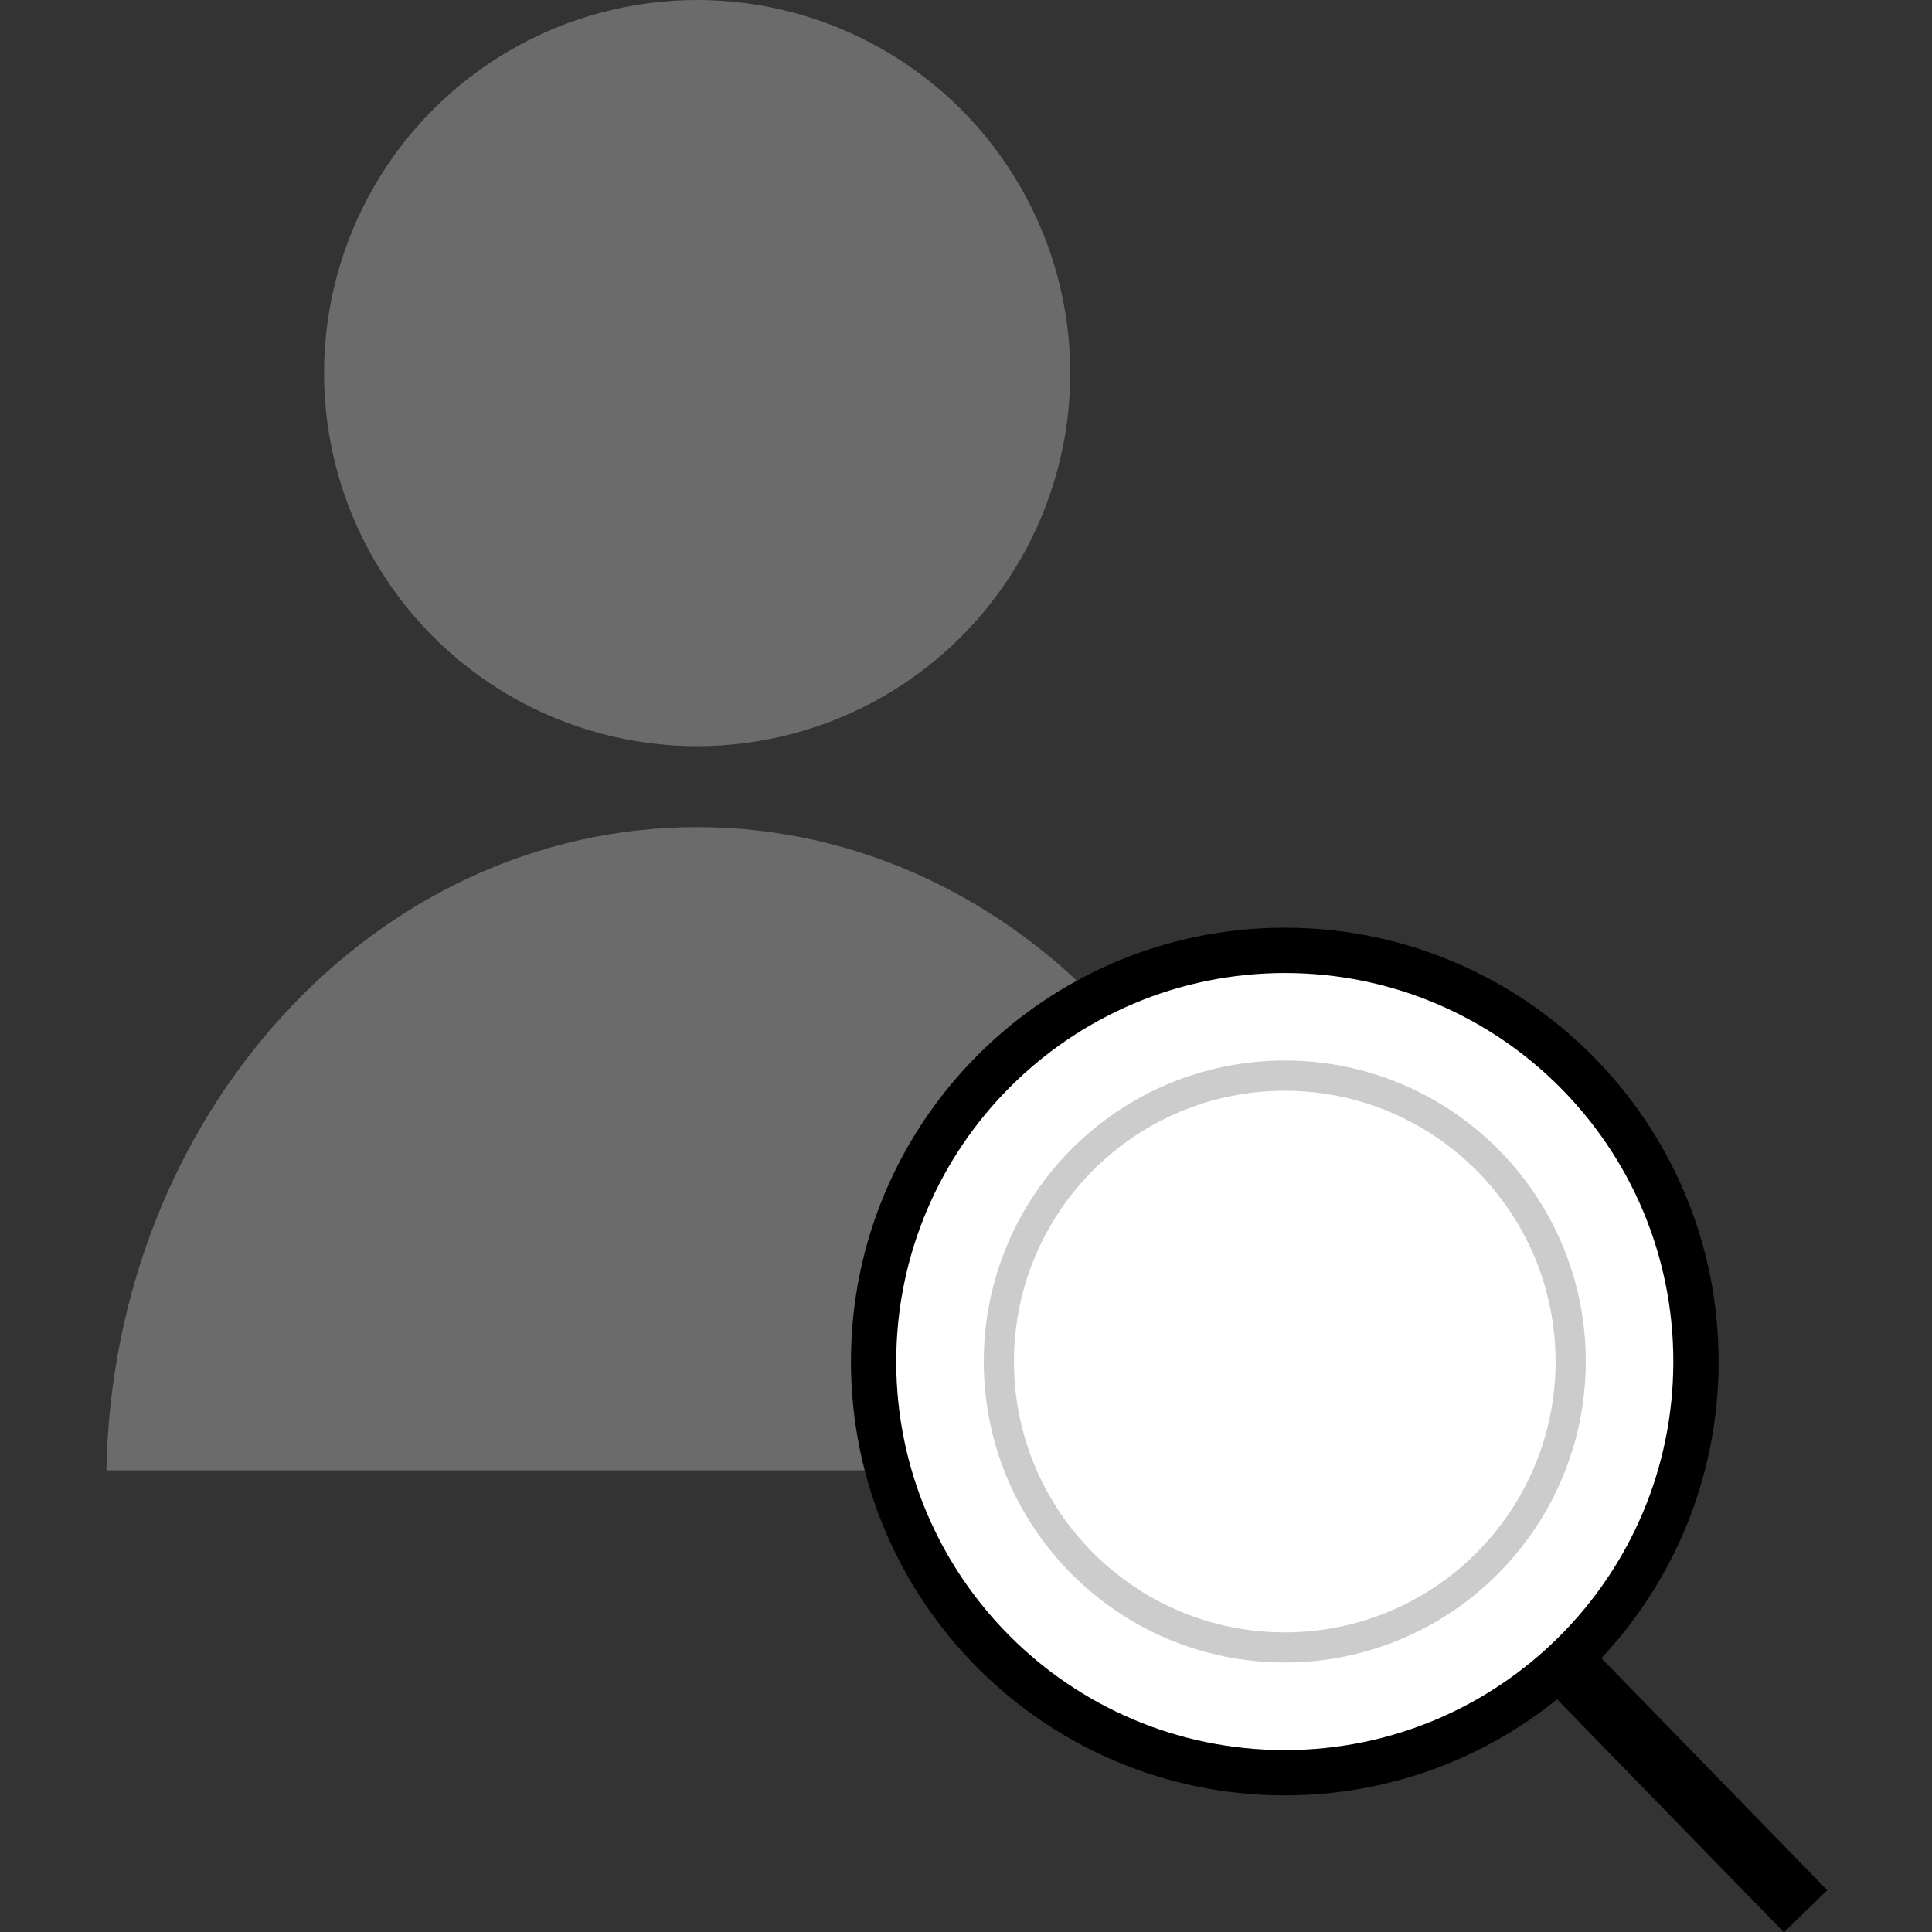 <?xml version="1.0" encoding="iso-8859-1"?>
<!-- Uploaded to: SVG Repo, www.svgrepo.com, Generator: SVG Repo Mixer Tools -->
<svg version="1.1" id="Layer_1" xmlns="http://www.w3.org/2000/svg" xmlns:xlink="http://www.w3.org/1999/xlink" 
	 viewBox="0 0 511.968 511.968" xml:space="preserve">
<rect x="0" y="0" width="511.968" height="511.968" fill="#333333" stroke="none"/>
<g>
	<circle style="fill:#6B6B6B;" cx="184.741" cy="98.866" r="98.866"/>
	<path style="fill:#6B6B6B;" d="M341.275,389.634c-1.712-94.402-71.065-170.452-156.539-170.452S29.908,295.191,28.203,389.634
		H341.275z"/>
</g>
<rect x="435.029" y="420.259" transform="matrix(0.717 -0.698 0.698 0.717 -202.571 442.426)" width="16" height="100.354"/>
<path style="fill:#FFFFFF;" d="M340.458,469.755c-60.178,0.004-108.966-48.776-108.971-108.955
	c-0.004-60.179,48.776-108.966,108.955-108.971c60.179-0.004,108.966,48.776,108.97,108.955c0,0.003,0,0.005,0,0.008
	C449.344,420.939,400.605,469.68,340.458,469.755z"/>
<path d="M340.458,257.839c56.865,0,102.962,46.098,102.962,102.962s-46.098,102.962-102.962,102.962
	s-102.962-46.098-102.962-102.962l0,0C237.558,303.961,283.62,257.9,340.458,257.839 M340.458,245.838
	c-63.492,0-114.963,51.471-114.963,114.963s51.471,114.963,114.963,114.963s114.963-51.471,114.963-114.963l0,0
	C455.421,297.309,403.951,245.838,340.458,245.838z"/>
<path style="fill:#CCCCCC;" d="M340.458,440.555c-44.051,0-79.762-35.711-79.762-79.762s35.711-79.762,79.762-79.762
	s79.762,35.711,79.762,79.762C420.172,404.824,384.49,440.506,340.458,440.555z M340.458,289.039
	c-39.633,0-71.762,32.129-71.762,71.762s32.129,71.762,71.762,71.762s71.762-32.129,71.762-71.762
	C412.181,321.184,380.075,289.078,340.458,289.039z"/>
</svg>